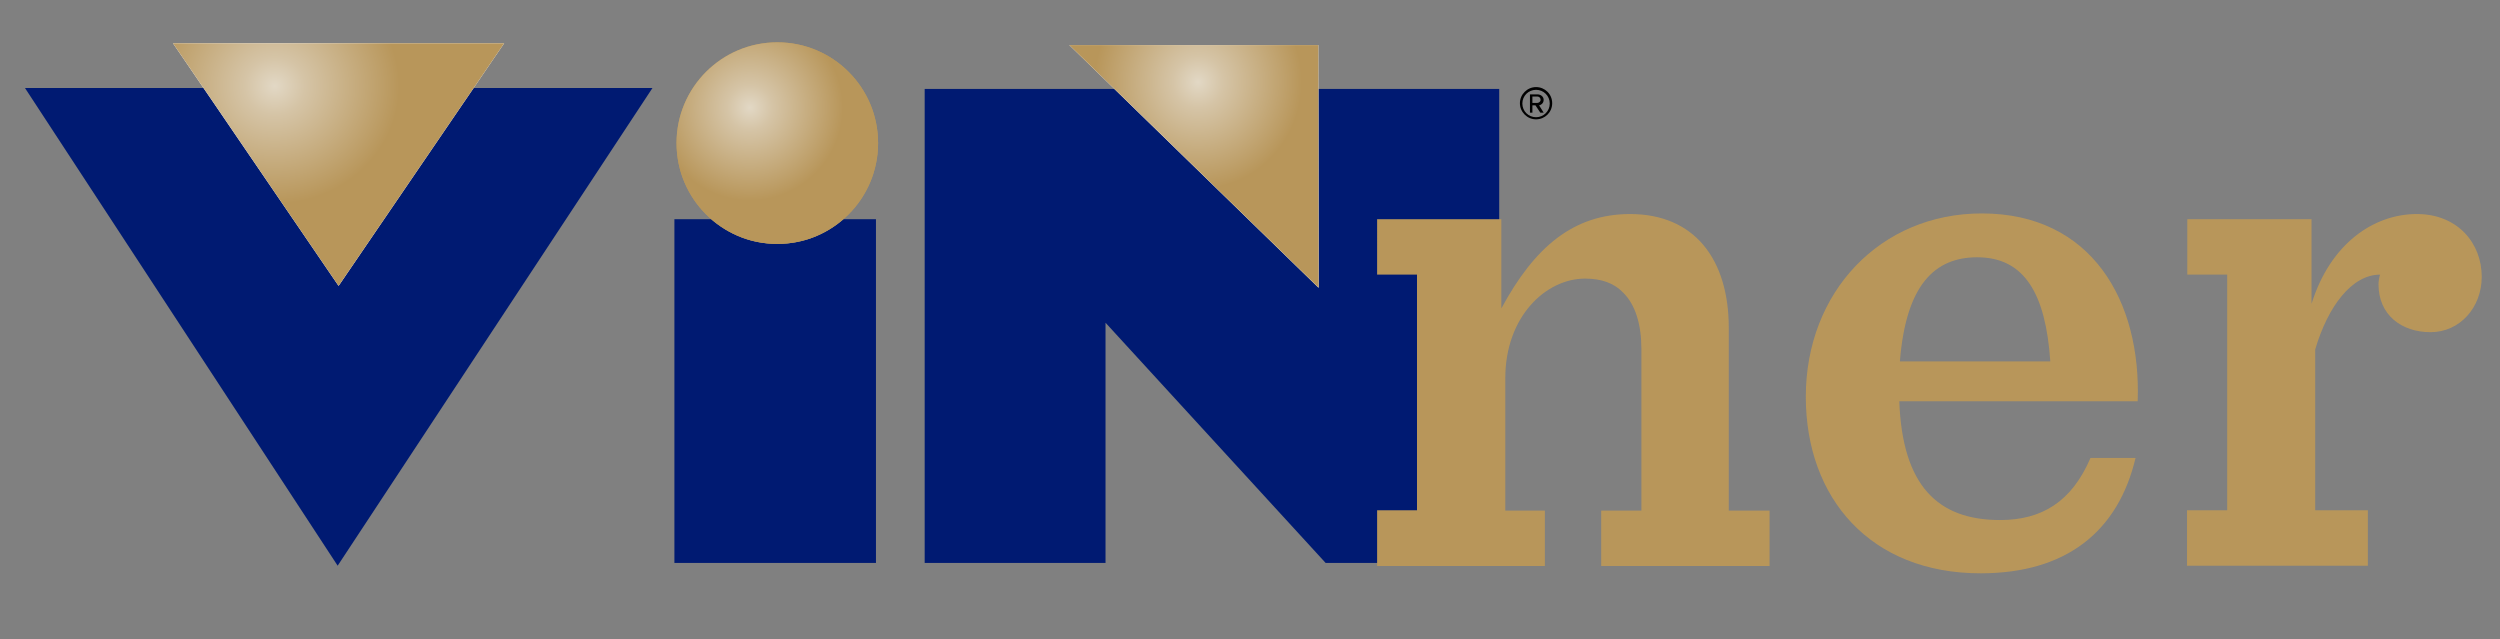 <?xml version="1.0" encoding="utf-8"?>
<!-- Generator: Adobe Illustrator 21.1.0, SVG Export Plug-In . SVG Version: 6.00 Build 0)  -->
<svg version="1.1" xmlns="http://www.w3.org/2000/svg" xmlns:xlink="http://www.w3.org/1999/xlink" x="0px" y="0px"
	 viewBox="0 0 821.1 210" style="enable-background:new 0 0 821.1 210;" xml:space="preserve">
<rect x="0" y="0" width="821.1" height="210" fill="#808080" stroke="none"/>
<style type="text/css">
	.st0{fill:#001A72;}
	.st1{fill:#FFFFFF;}
	.st2{fill:url(#SVGID_1_);}
	.st3{fill:url(#SVGID_2_);}
	.st4{fill:url(#SVGID_3_);}
	.st5{fill:url(#SVGID_4_);}
	.st6{fill:#B8965A;}
	.st7{fill:#232E83;}
	.st8{fill:#FFFFFF;stroke:url(#SVGID_5_);stroke-width:2;}
	.st9{fill:none;stroke:#BDBCBC;stroke-width:0.838;}
	.st10{fill:url(#SVGID_6_);}
	.st11{fill:url(#SVGID_7_);}
	.st12{fill:url(#SVGID_8_);}
	.st13{fill:url(#SVGID_9_);}
	.st14{display:none;}
	.st15{display:inline;fill:#E3E4E5;}
	.st16{fill:#2B306C;}
	.st17{fill:#E7312E;stroke:#E7312E;stroke-width:0.25;}
	.st18{fill:none;stroke:#F8D92A;}
	.st19{fill:#FFFFFF;stroke:url(#SVGID_10_);stroke-width:2;}
	.st20{fill:url(#SVGID_11_);}
	.st21{fill:url(#SVGID_12_);}
	.st22{fill:url(#SVGID_13_);}
	.st23{fill:url(#SVGID_14_);}
	.st24{fill:#F2F2F2;}
	.st25{fill:#FFFFFF;stroke:url(#SVGID_29_);stroke-width:2;}
	.st26{fill:url(#SVGID_30_);}
	.st27{fill:url(#SVGID_31_);}
	.st28{fill:url(#SVGID_32_);}
	.st29{fill:url(#SVGID_33_);}
	.st30{fill:none;stroke:#CDCFD0;stroke-miterlimit:10;}
	.st31{fill:#CDCFD0;stroke:#CDCFD0;stroke-miterlimit:10;}
	.st32{fill:#FFFFFF;stroke:url(#SVGID_34_);stroke-width:2;}
	.st33{fill:#231F20;}
	.st34{fill:url(#SVGID_35_);}
	.st35{fill:url(#SVGID_36_);}
	.st36{fill:url(#SVGID_37_);}
	.st37{fill:url(#SVGID_38_);}
	.st38{fill:none;stroke:#F8D92A;stroke-width:3;}
	.st39{fill:#FFFFFF;stroke:url(#SVGID_39_);stroke-width:2;}
	.st40{fill:url(#SVGID_40_);}
	.st41{fill:url(#SVGID_41_);}
	.st42{fill:url(#SVGID_42_);}
	.st43{fill:url(#SVGID_43_);}
	.st44{fill:none;stroke:#B8965A;stroke-width:2.979838e-02;stroke-miterlimit:10;}
	.st45{fill:url(#SVGID_44_);}
	.st46{fill:none;stroke:#B8965A;stroke-width:1.597200e-02;stroke-miterlimit:10;}
	.st47{fill:url(#SVGID_45_);}
	.st48{fill:none;stroke:#B8965A;stroke-width:1.489919e-02;stroke-miterlimit:10;}
	.st49{fill:url(#SVGID_46_);}
	.st50{fill:#888B8D;}
	.st51{fill:#6BBBAE;}
	.st52{fill:#968C83;}
	.st53{fill:#9D2235;}
	.st54{fill:#B6ADA5;}
	.st55{fill:url(#SVGID_47_);}
	.st56{fill:url(#SVGID_48_);}
	.st57{fill:url(#SVGID_49_);}
	.st58{fill:url(#SVGID_50_);}
	.st59{fill:none;stroke:#B8965A;stroke-width:1.111;stroke-miterlimit:10;}
	.st60{fill:#B9975B;}
	.st61{fill:#002855;}
	.st62{fill:url(#SVGID_51_);}
	.st63{fill:url(#SVGID_52_);}
	.st64{fill:url(#SVGID_53_);}
	.st65{fill:url(#SVGID_54_);}
	.st66{fill:url(#SVGID_55_);}
	.st67{fill:url(#SVGID_56_);}
	.st68{fill:url(#SVGID_57_);}
	.st69{fill:url(#SVGID_58_);}
	.st70{fill:url(#SVGID_59_);}
	.st71{fill:url(#SVGID_60_);}
	.st72{fill:url(#SVGID_61_);}
	.st73{fill:url(#SVGID_62_);}
	.st74{fill:url(#SVGID_63_);}
	.st75{fill:url(#SVGID_64_);}
	.st76{clip-path:url(#SVGID_66_);fill:#7C2529;}
	.st77{clip-path:url(#SVGID_66_);}
	.st78{clip-path:url(#SVGID_66_);fill:#CC8C7E;}
	.st79{clip-path:url(#SVGID_66_);fill:#B46A55;}
	.st80{clip-path:url(#SVGID_66_);fill:#BB6D50;}
	.st81{fill:#D7C4B7;}
	.st82{fill:#CDB5A7;}
	.st83{fill:#7C2529;}
	.st84{clip-path:url(#SVGID_66_);fill:#CA9A8E;}
	.st85{fill:#CA9A8E;}
	.st86{fill:#B46A55;}
	.st87{fill:#F8E59A;}
	.st88{fill:#C6AA76;}
	.st89{fill:#C97E00;}
	.st90{fill:#FFFFFF;stroke:#FFFFFF;stroke-width:4;stroke-miterlimit:10;}
	.st91{fill:url(#SVGID_79_);}
	.st92{fill:url(#SVGID_80_);}
	.st93{fill:url(#SVGID_81_);}
	.st94{fill:url(#SVGID_82_);}
	.st95{fill:#FFFFFF;stroke:#5AC2C5;stroke-width:4;stroke-miterlimit:10;}
	.st96{fill:none;stroke:#232E83;stroke-miterlimit:10;}
	.st97{fill:none;stroke:#353783;stroke-width:4;stroke-miterlimit:10;}
	.st98{fill:#B5935A;}
	.st99{fill:url(#SVGID_83_);}
	.st100{fill:url(#SVGID_84_);}
	.st101{fill:url(#SVGID_85_);}
	.st102{fill:url(#SVGID_88_);}
	.st103{fill:url(#SVGID_89_);}
	.st104{fill:url(#SVGID_90_);}
	.st105{display:inline;}
	.st106{clip-path:url(#SVGID_92_);}
	.st107{clip-path:url(#SVGID_96_);}
	.st108{display:inline;opacity:0.51;}
	.st109{fill:#FFFFFF;stroke:#353783;stroke-width:4;stroke-miterlimit:10;}
	.st110{fill:#767E82;}
	.st111{fill:#353783;}
	.st112{fill:none;stroke:#B79257;stroke-width:1.865664e-02;stroke-miterlimit:10;}
	.st113{fill:url(#SVGID_99_);}
	.st114{fill:none;stroke:#B79257;stroke-width:1.000000e-02;stroke-miterlimit:10;}
	.st115{fill:url(#SVGID_100_);}
	.st116{fill:none;stroke:#B79257;stroke-width:9.328318e-03;stroke-miterlimit:10;}
	.st117{fill:url(#SVGID_101_);}
	.st118{fill:#252223;}
	.st119{fill:#6EC2BC;}
	.st120{fill:#85888A;}
</style>
<g id="Layer_1">
</g>
<g id="Layer_2">
</g>
<g id="Layer_3">
	<g id="Layer_8" class="st14">
	</g>
	<g id="Layer_15">
	</g>
	<g>
		<g>
			<defs>
				<rect id="SVGID_65_" x="-518.1" y="-55.5" width="498.1" height="161.2"/>
			</defs>
			<clipPath id="SVGID_1_">
				<use xlink:href="#SVGID_65_"  style="overflow:visible;"/>
			</clipPath>
			<g style="clip-path:url(#SVGID_1_);">
				<g>
					<g>
						<g>
							<g>
								<g>
									<path class="st1" d="M25.1,76.5c1.3,0.1,2.3,1,1.8,1.1c2.8-0.2,2.7,0.7,3.4-0.7c1.9-0.3,3.5,1.2,1.4,1.2
										c1.7,0.1,3.5,0.3,5.3,0.6c-1-0.4-2-0.8-3-1.1c0.6-0.5,1.8,0,3,0.4c1.2,0.5,2.5,1,3.2,0.5c-1.9-0.7-3.8-1.3-5.7-1.8l0.4-0.3
										c-1.4,0-3.8-0.7-4.6-1.1c0.2-0.2,0.2-0.5,1.1-0.3c-3.3-0.8-3.9-0.3-4.3,0.2c-0.4,0.5-0.7,1.1-3.4,0.8
										C24.1,76.2,24.5,76.3,25.1,76.5z"/>
									<path class="st1" d="M20.2,72.6c-1,0.3-1,0.9-1.9,1.2l-3.6-1.3c-0.2,0.5-2.9,0.3-1.2,1.2c0.4,0,1.1,0,1.7,0.2
										c-0.7,1-5-0.6-4.2,0.8c3,0.4,3.3,0.7,5.3,0.3c0.7,0.2,1.3,0.4,1.8,0.6c0.5,0.2,0.7,0.3,1.2,0.4c0.9,0.3,1.7,0.6,2.3,0.9
										c0.8,0,1.1-0.7,2.1-0.7c-0.2,0-0.4,0-0.7-0.1l0.2-1.7c-0.9,0.2-1.7-0.1-2.6-0.2c1.5-0.4,3.1-0.8,4.7-1.2
										c-0.6-0.9-2-1.3-3.5-1.6c-0.4-0.1-0.7-0.1-1.1-0.2c-0.2,0-0.4-0.1-0.5-0.1c-0.2,0-0.4-0.1-0.4-0.1c-0.1,0-0.3-0.1-0.3-0.2
										c0,0-0.2-0.1-0.3-0.1c-0.1-0.1-0.2-0.1-0.3-0.2c0.2,0.2,0.4,0.4,0.4,0.6c0.1,0.1,0,0.2,0,0.3c0,0.1,0,0.1-0.1,0.2
										c0,0-0.1,0.1-0.2,0.1c-0.1,0-0.1,0.1,0.1,0.3c0,0.1,0.1,0.2,0.2,0.3c0.1,0.1,0.1,0.1,0.2,0.2
										C19.7,72.4,19.9,72.5,20.2,72.6z"/>
									<path class="st1" d="M23.7,76.1c0,0,0.1,0,0.1,0C23.7,76.2,23.7,76.1,23.7,76.1z"/>
									<path class="st1" d="M0.6,73.7c0,0-0.1,0-0.1,0l-0.1,0.2L0.6,73.7z"/>
									<path class="st1" d="M5.1,72.1c0.5,0.1,1,0.1,1.5,0.2C6,72.2,5.5,72.1,5.1,72.1z"/>
									<path class="st1" d="M7.7,72.8c0.3-0.3,6.8,0.2,1.6-1.2c0.5-1.2,3.5,0.2,5,0.2c-1-0.5,0.7-0.7,0.5-1.2
										c-0.7,0-1.7,0.1-2.8-0.2c-0.4-0.7,1.4-0.7,2.8-0.1c-1.5-1,2.4-0.5,0.1-1.5c-5.3-0.8-9-1.1-13,0c3,0.3,6.3,0.6,8.6,1.7
										l-1.2,0.8c-2.5-1.5-4.3-1.2-7-1.8l5.9,1.8c2.6,1.5,0.7,1.3-1.6,1C7.1,72.4,7.6,72.6,7.7,72.8z"/>
									<path class="st1" d="M1.7,81.3L1.7,81.3c0.2,0,0.3,0,0.4,0L1.7,81.3z"/>
									<path class="st1" d="M-295.7,70.3c-0.3,0.1-0.6,0.1-0.9,0.2l0.4-0.2c-0.7-0.1-1.5-0.2-2.2-0.3c-0.3,0.1-0.6,0.1-0.9,0.1
										c0.1,0,0.3-0.1,0.3-0.2c-0.2,0-0.5-0.1-0.7-0.1c-1.8,0.9-6.1,1.5-7.4,2.1c-1.7,0.4-3.7,0.6-5,0.5c1.2,0,2.8-0.2,2.3-0.6
										c-2.4-0.5-3.6-2-7.7-0.7l2.4,0l-5.5,1.9c-1.9-0.8,2.7-1,3.5-1.6c-4.3,0.9-7.8-1.6-9.8,0.1c-0.3-1-0.7-2.6-3.5-2.5
										c2,1.1-1.7,0.7,0,1.9c-1,0.6-3.1-0.4-3.3,0.4l0.3-0.4c-4.8-1.5-6.3,0.9-8.4,1.7c-5.7,0.4-8.4-0.2-13-0.1
										c-0.2-0.7-1.5-2.5-3.3-2.4c-0.9,0.9-5.1,1.3-5.5,2.4c3.3,0.5,2.7-0.9,4.7-1.2c1.7,1.2,0.2,1.2,2.4,1.9
										c-1.8-0.5-8.3,0.6-10.3-0.5l0.7-0.2c-3.2-0.7-3.8-3.5-9.2-1.8l-2.6,0.7c0.1-0.1,0.1-0.2,0.2-0.3c-4.2-0.2-3-1.5-7.7-0.6
										c0.4-0.1,0.1-0.2,0.5-0.3c-2.6-0.7-5.3,0.5-7.3,0.7c-1.2-1,0.3-0.9,1.1-1.6c-4.6-0.5-9.7,0.9-12.6,1.9l-3-0.7
										c1.8-0.3,4-1.2,3.5-1.8c-1.6,0.1-1.3,0.6-3.7,0.3c0.4-0.6,1.4-1.1,2.5-1.8c-4.8-1.2-1.2,2.1-4.4,0.1
										c-1.5-0.1-2.4,0.8-2.6,1.5l-2.7-1.1c-0.3,0.9-3.7,0.8-5.9,0.9c-0.3,0.4,1.7,1.1,2.6,0.7c-0.2,0.7-2.6,1-4.1,0.9
										c-0.5-2-9.9-0.1-8-2.3c-6.8,0.4-16.3,0.4-20.9,1.2c-1.5-0.5-4.5-0.7-2.7-1.5c-5.5-0.2-8.3,1.7-13.7,1.2
										c-0.4-0.2,2.4,0,2.3-0.7c-3.5,0.8-6.4-0.9-12-0.4c0.9,0,1.2-0.4,1.3-0.6c0.1,0.3-2.3,0.7-3.7,1c-0.8-0.2,1.1-0.2,0.6-0.5
										c-5.3-0.5-10-0.1-14.8,0.2c-4.7,0.4-9.5,0.7-14.9,0.1c3.1,0.4,4.3-0.9,4.4-1.4c-1-0.1-2-0.2-3-0.3
										c-1.2,0.5-3.4,0.3-5.4,0.5c-0.2-0.3-1.1-0.7-0.1-0.8c-2.8-1-5.2-0.9-7.8-0.7c-1.3,0.1-2.6,0.1-4.1,0
										c-1.5-0.1-3.1-0.5-4.8-1.2l4.7,0l4.6-0.3l-1.9-1.4c1.3-0.1,2.6-0.2,4-0.4c-1-0.5-2.1-0.5-2.9-0.5c-0.8,0-1.4,0.1-1.4-0.4
										c0.5-0.2,1.6,0.2,1.8-0.3c-2-0.9-2.3-0.1-3.9-0.4c1.1-0.2,2.5-0.3,4-0.2c1.5,0.1,3,0.1,4.6,0.2c1.6,0.2,3.2,0.2,4.6,0.3
										c1.5,0.1,2.8,0.2,3.9,0.1c0.7-0.1-0.6,0.4-0.8,0.6c1.8,0.1,2.9,0.9,5.2,0.7c1.5-0.7-1-0.7-2.2-0.9c0.2-0.7,0.8-0.6,2-0.6
										c0.1,0.5,1.8,0.7,3.7,1c1.9,0.2,4,0.5,4.8,1.1c6.8-0.1-1-2.5,5.6-1.9l2,1.2c3.9-0.8,8.9-1.5,13.3-1.3l-0.9,0
										c-0.6,0.5,0.4,0.8,0.9,1c3.3,0.5,6.4-0.9,8.4,0.3c1.9-0.6,4.5-1.1,7.2-1.4c1.3-0.2,2.7-0.3,3.9-0.5
										c1.3-0.1,2.5-0.3,3.5-0.4c0.6,0.7-0.8,1.1-2.6,1.2c-1.8,0.2-3.9,0.3-4.9,0.7c1.4,0,2.7,0.1,4,0.1c-2.4-0.1-3.4,0.5-4.9,1.3
										c3.5,0.3,4.7-0.8,7.9-1.1c-0.3,0.4,0.2,0.6,1.7,0.7l0.4-1c0,0.1,0.2,0.2,0.7,0.2l5.9-0.5c-1.2-0.4-1.3-1.3-2.8-1.3
										c0.5,0.6-0.8,0.7-2.3,0.6c1.3-0.6-1.5-0.6-1.4-1.1c3,0,6.8,0,8.8-0.2l0.6,0.9c2.9,0.3,6-0.1,8,0.2l-0.6,0.5
										c3.5,0.4,6.9-0.1,10,0.9c3.1-0.9,7.1-1.6,9.6-2.6c1.4-1.1,9,1.8,12.6,0.3c0.2,0.1-2.4,0.8-3.6,1.2c2.3,0.3,4.2-1.1,4.9,0.1
										c-5.2-0.6,0.2,1-2.1,1.2c2.4,0.1,5-0.1,6.2-0.5c-3.9-0.1,1.5-1.6-2.5-1.3c3.1-0.9,7.3-1.2,11-0.7c-0.1,0.5,0.4,0.8,1.8,1
										l1.1-0.7c1.7,0.2-3.3,0.8,0.1,1.2c3.6-1.2,10.6,1,12.2-1.5c2.7,1-5.1,0.9-1.1,2.1c-2.4,0.9-5.6-0.2-6.4,1
										c2.3-0.3,0.8,1,2.3,1.1l2.6-0.7l-0.6-0.1c4.3-1.1,11.3-0.6,16.9-0.8c4.7-1.2,8-3,13.7-2.8c-1.7,0.7,4.7,0.7,1.1,2
										c2.6,0.6,5.2-0.1,5.3-0.6c-2.3-0.2-0.8-0.2-2.8-0.4c1.3-0.6,4.4-0.6,5.6-0.2c-0.6,0-0.4,0.1-0.5,0.3
										c2.8,0.4,1.3-0.6,3.3-0.9c0.6,0.9,4.4,0.2,6.2,0.7l2.6-1.3c-1.5,0.8,2.5,0.3,3,1.1c1.9-0.6,3.5-1.6,6.4-1.4
										c-1.2,0.4,2.6,0.6,2.7,1.5c4.9,0.8,8.2-2.3,12.9-1.1c-0.1,0.2-1.1,0.8,0.3,1c1.1-0.2,3-0.1,4.1-0.2l0,0c0,0,0,0,0.1,0
										c0.6,0,0.9-0.2,0.9-0.4c2-0.8,3-1.7,6.9-2.4c-0.3-1-3.6-0.6-5-0.3l-1.2,1c-1.2-1.5-3.5,0.3-4.4-0.2
										c2.3-1.7,9.1-1.3,13.1-2.4c-2.5-1.4-7.8-1.6-12.5-1.4l2.1,0.6l-2.4,0l2.4,1c-2.3-0.2-4.3,0.1-6.4,0c2.4,0,3.4,1.3,2,1.1
										c-2.7-1-2.8,0.6-4.9,0.6c1.2,0.1,2.7,0.1,1.7,0.7c-4.1-1.2-5.2-0.4-9-1.7c0.5,1.6-4.7,0.2-5.2,1.5l1.7,0.1l-3.7,1
										c-3.4-1.3,3-1.4-2.2-2.3c-4.8-0.2-4.6,1.5-8.4,1.7c1.2-1,4.2-1.8,7.2-1.8l-1.8-0.5c1-0.6,5.2-0.4,7.2-0.4
										c-3.4,1.1,1.6,0.3,3.2,1.2c0.3-0.9-1.9-0.8,0.7-1.5c-2.4,0-2.8,0.1-5.9-0.3c6.7,0.4,6.1-3.2,11.9-2.5
										c-2.7,0.4,0.9,1.3,1.3,1.8c1.3-0.1,3.9-0.3,4.9-0.6l-1-1.3c3.4-0.6,4.6,2.3,8.6,0.9c0.5-0.8-3.5-0.3-2.8-0.4
										c5.4-0.8,7.4,1.3,12.2,2.3c0.3-0.4,0.2-1.3,1.9-2c-0.5,0.8,0.7,1.2-1.2,1.8c1.6,0.3,3.5-0.3,4.9-0.6
										c-3.3-0.5,1.4-1.2,2-1.6c1.7,0.1-0.5,0.8-1.6,1c1.4,0.2,3,1.4,3.8,0.2c0.1,0.8-3.9,2.2-6.5,2.5l1.7,0.1
										c-1.2,0.4-1.4,0.3-3.1,0.2c1.7,0.7,1.5,1.4,1.1,2c-0.2-0.1,0.1-0.2-0.1-0.3c-1.4-0.2-2.5,0-2.1,0.5
										c-1.2,1.1,1.9,0.7,2.9,1.3c0.7-0.1,1.4-0.2,2.1-0.2l7.2-3.7c3.1-0.4,4.5,0.5,6.8,1l0.6-1c2.7,0.1,5.2,0.4,3.5,1.7
										c-0.1-0.3-0.5-0.3-1-0.3c-0.1,0.1-0.2,0.2-0.4,0.3c-0.1,0.1-0.1,0.1-0.1,0.2c2.9-0.3,4.7-0.5,4.8-0.6
										c-4.9,1.4-0.2,1.8-1.1,3.5l4.9-0.6c-3-0.6-0.1-0.9,1-1.1c0.3,1,4,0,5.7,0.1l-0.1,0.2c1.6,0.3,4.4,0.2,6.4,0
										c-0.1-0.3,2.5-1.9,3.7-2.9c-3.4-0.4-1.4-0.8-1.7-1.4c0.4,0.1,1,0.1,1.1-0.1c0.5-0.3-0.7-0.4-0.8-0.7
										c-3.6,0.5-7.4,0.6-8.9,2c1.1,0.6,1.9-0.6,3.2-0.2c-1.8,0.9-4.1,0.7-7.1,0.7l-1-0.8l-3,0.4c1.3-0.4,0.5-1.3,3.7-1.5
										c-0.4-0.8-3.2,0.2-5.1-0.1l-1,1.1c0.4-0.6-3.8-0.7-0.8-1.6l4.8-0.9l-1.3-0.7l4.1-0.2l-1,0.6c6.6-0.8,1.9,2.2,8.5,0.9
										c2.1-1.3,4.3-1.5,8.3-1.1c-2.9,0.3-0.3,0.9-1.4,1.7c3,0.6,4-0.5,5.5-1.1c0.8,0.7,1.3,1.3-1.4,1.2c-0.3,1.5,3.5-0.3,3.8,1.3
										c8.8,0,7.1-4.9,17.4-3l-0.4,0.6c6.6-0.8,10.4,0,16.4-0.5l4.8,1.5c-1.1,0.2-4,1.4-2.6,2.1c-2.3-1.6-4.8-1-7.3-1.8
										c-0.3,0.4,0.8,0.7,1.2,0.9c-1.5,0-2.3-0.7-4.3-0.4c0.1,0.3,2.3,0.7,0.6,0.9l-2.7-1c-3.6,0.5-1.8,2.3-6.1,1.9
										c0.8-0.9,2.4-2.1,4.1-2.3c-2-0.2,2.6-0.5,0.8-1c-2.8,1.3-4.2,0.3-7.9,1.1c0.4-0.2,0.6-0.4,1.5-0.5l-5.4-0.5
										c1.3,0.7-4.5,0.8-4,1.9c5.8,0.5,4.1-0.2,10.7,0.4c-1.9,0.2-4.3,1.4-5.4,2.4c-0.1,0-0.2-0.1-0.4-0.1c-1,1.1,0,1.4,0,3.3
										c3-1.4,5-0.2,8.6-1c0.7-1-2.1-1.3-3.8-1.1l3.1-0.7l-0.6,0.5l7.9,0.4c-1.5,0.1-2,0.7-2.8,1.1c1,0,2,0.3,3.1,0.6
										c-0.2-1-0.1-1.7,0.9-1.7c5.1,0.2,7.9,1.1,9.8,2.3c0.2,0,0.4,0,0.6-0.1c-0.9-1,3.6-1.8,5.2-2.9c-0.1,1.1,2.6,0.6,4.1,1.2
										c0.8-1.2-0.3-2.9-2.1-3.9c-3.5,1.1-1.9,1.1-3.6,2.7l-5.5,1l1.2-1c-2.8-0.4-5.4,0.8-5.2-0.4c1.5-0.8,3.9-0.3,5.3-1.2
										l-1.8-0.5c3.2-1.2,1.7,1.2,5.6,0.3c-1.4-1.1,0.4-0.1,2-0.8c-1.3-0.7-6.9,0.3-5.7-1.5c2-0.8,6.8,2.1,9.5,0.3l-0.1,0.2
										c4,0.2,5.4-0.8,6.8-1.5c1.7,0.6,4-0.2,5.8-0.3l0,0.5l2.6-0.2c-1.2,1-3,0-5.2,0.1l0.3,1c-2.6-1.2-4.3,0.6-6.2,1.5
										c2.9-0.8,8.1,0.2,8.8-1.7l1.8,1l0.9-0.4c1.3,0.7,0,1.9-2.6,2.1c-0.4-0.2-0.7-0.4-0.5-0.6c-1.2,0.4-2.3,1.2-5.2,1l1.5-0.5
										c-3.6-0.1-6.9,0.3-8.1,1.3c5.2,0.4,10.3,0.5,15.2,0.5c1.4-2.2,3.2-3.5,3.9-5.5c3.3-0.4,7.7-0.7,10.6,0.1l-0.3,0.4
										c1.4,0.2,2.7,0.1,3.7-0.1c1.5,0.5-1,1.1,0,1.4l4.7-0.7c-0.3,0.9-4.2,0.9-6.1,1c0.4-0.1,1.1-0.2,0.8-0.4
										c-2.2-0.4-6.3,1.2-7.2-0.1c-1.1,0.2,2.2-1-1.4-1.1c-2.4-0.5-3.2,0.7-3.4,1.1c0,0.5,3.8,0.7,2.5,1.4c1.9-0.1,2.6-0.7,5-0.2
										c-1.9,0.1-4.4,1.1-5.4,0.3c-3.7,1-3.2,3.5-1.4,3.6c-0.4-0.8,6.7-1,1.9-2c2.2-1,6.1-1,9-1.6l-0.1,0.2l3.5-0.3
										c-0.5,0.3-1.6,0.5-1.6,1l4.9-1.4c-2.7,1,1.7,0.7,2.9,1.1c0.5-0.8,2.4-1.4,0.6-1.9c-2.1-0.6-1.2,0.4-3.1,0.5l2.6-1.3
										l0.2,0.1l1.6-1c3.6,0.1-1.6,2.4,3,1.4l-0.6-1.4c5.3,0.2,12.2,1.8,16,1.2c-1,0.8-1.5,2.1-0.1,2.9c-1.6-0.2-4.9-0.2-7.2-0.1
										c-0.4-0.2,2.9-1.7,5.5-1.4c-1.2-2.3-6.4,1.4-6.7-1c-6.5-0.8-4.8,2.3-10.3,0.9c-0.1,1.1-1.6,0.5-1.8,1.4
										c1.6,1.7,7.3-0.1,10.9,0.5c-0.3,0.1-1,0.2-1.2,0.4c2.5,0.3,3.6,0.1,5.4-0.3l-0.2-0.1c3.1-1,1.9,0.8,3.8,1.3
										c0.7-0.2,3.3,0.1,2.8-0.6l3.3,1l-0.2-1.2c1.9-0.1,2.3,0.7,3.9,0l0.1-1.1l-4.6-0.4c2.3-0.3,0.6-1,3.2-1.2
										c-2.9,1.2,2,0.6,2.3,1.5l1.9-0.6l-0.5,0.3c1.5,0.5,1.8-0.4,3.5-0.3c-2.1-0.6-3.4-1.3-6-0.5c1.9-0.6,5.6-1.3,6.6-1.3
										c2-0.5,3.4,0.3,5.3,0.4c-3.6,0.4,1.3,3.2-5.9,2.5c0.1-0.2,0.7-0.2,0.9,0c-1-1.3-4.3,0.1-5.9,0.6c0.4,0.8-1.2,1,1.5,1.4
										c-0.9-0.5,2.3-1.7,4.9-1.1l-0.5,1.7l3.8,0.2l-0.4,0.1c1.5,1.1,4.1-0.2,6.7,0.4c1.9-0.6,9.3-0.1,6.1-1.9
										c2.4,1,4.5-0.3,7.1-0.5l-3.3-0.7c3.9-1.2,2.7-0.4,5.8-2.3c0.3,0.5,1,0.8,0.4,1.3c5.2,0.1,12.6,0.8,15.7-0.4
										c3.7,0.2,4.2,2.2,9.4,1.7c1.1-0.2-0.8-1.6,2.7-0.9c0.2,0.1-3.4,1,0.4,1.1c2.8-1.1,6.3,1.2,10,0.5c1.8,0.6,5.1,0.8,4.3,1.8
										c-2.9-0.6-7.2-0.8-7.8-0.4c0.5-0.6-2.1-0.8,0.2-1c-4.4-1.1-3,0.4-6.9-0.4c-0.3,0.4,2,1.3,2.9,1c-0.1,1.3-7.9,0.1-4.5,2
										c4.2,0.4,5.7-2.3,9.3-0.6c-1.6,0.7-3.8-0.2-5.8,1.1l3,0.8c0.8-0.3,1.5-0.6,2.3-0.8l-0.1,0.2c5.2,1.8,5.1-0.9,10-1
										c-2.7-1.3,0.9-2.3-1.1-3.1c3.3,0.2,5.7,0.8,5.5,2.1c-3.1,0.1-3.3,0.5-3.3,0.9c-0.1,0.4-0.1,0.8-3,1.2
										c0.8,0.6-1.6,1.8,1.7,2.4c3.8-0.5-1-1.3,2.8-1.2c0.2,0.2,0.4,0.3,0.3,0.5c1.8-0.5,2,0.5,4.2,0.1l-0.5,0.2
										c2.4,1.2,2.9-0.5,4.9,0.8c-0.7-1.2,1.6-0.6,3-1c-2.1-0.8-3-2.4-7.4-3c-0.7,0.7-0.4,1.2-2.3,1.3l2.9,0.3
										c-0.6,0-1.1,0.2-1.7,0.3l-2.7-0.8c3.6-0.1,2.1-1.2,3.8-1.8c3.1,0.8,2.7,0.2,4.6,0.8c-0.4,1.1,5.6,3,9.1,4.4
										c-0.5-0.1-1.3-0.2-1.7-0.3c-2.7,0.3,1.6,1.3,1.6,1.6l2-0.2c-0.4,0-0.9,0.2-0.1,0.5c2.6,0.3,2.7-0.9,5.3-0.6
										c0.1,0.7-2.3,1.2-0.8,1.9c0.4,0.7,1.9,2.5,5.4,2.6c0.3-0.2,1.2-0.1,2.2,0c-0.1,0-0.3,0-0.4,0l2.1,1.2C4.7,74,3,72,0.9,72.7
										l-0.4,1c-1.5-0.3-3.6-0.2-4.6,0.1c2.2,0.6,2.8,0.4,5.4,0.7c0.2,0.7-1.7,0.9-1.9,0.9l0.5-0.5c-2.9-1.5-4.7,0.1-8.4-0.8
										c-0.6-0.1-0.2-0.2,0-0.3c-3.2,0.4-6-1.5-9.2-0.6l1.1-0.4c-2.1,0.1-6.2,0.4-10.3,0.9l-0.1,0.4c0.4,0.3-1.1,0.1-1.8-0.2l0,0
										c-2,0.2-4,0.5-5.6,0.6c0.5,0.3,1.1,0.6,1.8,0.7c0.7-0.4,4.2,0.4,3.9-0.7c1.6,0.9,4.4,0.3,5.5,0.9c-2.1-1.1,1.7-0.8,2.2-1.3
										c0.6,0.8,3.3,0.5,2.9,1.4c0.4,0.3-1-0.8-2-0.4c-2.5,0.5,4.2,1.5,1.1,1.8c3.8,0,8.7,1.1,12.6,1l-2.1-0.8
										c1.7,0.4,5.7,1,5.9,1.5c-1.3-0.1-2.7-0.4-4.4-0.6c-0.3,1,3.9,0.7,3.9,1.4l5-0.8l-2-0.5c1.4-0.4,5.5,1.3,8.6,2.1
										c-2.1,1-4.8-1-8.2-1.1c-2.5,0,1.2,1.7-1.1,1.5c0.5,0.5,2,0.7,2.8,0.5l0.8,0.4c-2.3,0.8-6.8-0.4-10,0.2
										c0.3-0.1,0.6-0.2,0.7-0.3c-2.2-0.9-4.6-1.4-7-1.4c1.1,0.6,1.7,0.4,2.4,0.4c0,0.3-2.2,0.1-3,0.3c2.1,0.8,0.3,0.8,1.6,1.3
										c-1.4,0.1-2.5-0.2-4.2-0.7c-0.8-0.6,0.8-0.5,0.8-1.2c-1.8,0.1-2.3-1.6-5-1.3c3.4,0.9-1.2,1.2-2.4,1.5l0.6,0.1
										c-1.2,0.6-2.1,0.5-2.7-0.3c1.4-0.1,2.7,0.3,2.4-0.5c-0.9-0.1-1.8-0.2-2.9-0.1l1-0.4l-4.5-0.5c-0.8,0.6-2.1,1.4-2.8,2.3
										c-1-0.7-2.6-0.4-3.6-0.3l0.5-0.2c-1.9-0.8-6.4-0.8-6.8-0.2c-1.4-0.7,10.4-2.9,0.3-3.3c-3.9-0.3-2.6,1.7-4.8,2.2
										c0,0,0.1-0.2-0.1-0.3c-1.7-0.3-1.9,0.5-3.3,0.7c1,0.4,2.4,0.5,2.9,0.2c-0.6,0.8-3.5-0.3-4.8,0.3c1.7-1.2-3.2-0.7-1.9-1.2
										c-3.3-1-7-0.1-8.8,0.7c-2.2-1.6-4,0.1-7.7-0.7c0.6,0.1,1.6-0.2,2.4,0c2.1-0.9-3.8-0.6-0.6-1.4c-0.7,0.1-0.1,0.5,0.7,0.4
										c1.3-0.1,2.4-0.5,2.1-0.9l-3-0.9l1.1-0.2l-4.6-1.3c-0.1,0.2,0.3,0.4,0.5,0.6c-5.4-0.6-11.6,0-16.3-0.1
										c-0.9,2.8-11.7,1.2-15.5,3c1-0.8,1.6-2.2,0.9-2.8c0.9-0.1,2.6-1.3,4.6-1c0.3,0.4,2.7,0.9,1.2,1.5c5.4-0.3-0.7-1.2,0.8-2.3
										c-6,0.3-9.4,2-13.2,2.6l-0.1-0.3l-2.9,0.6c2.3,0.2,2.2,1.8-0.8,1.2l0.4-0.1c-1.7-0.7-5.3,0.1-7.9,0l-1.8,0.9
										c-2.7-0.1-2.8-1.8-3.7-2.8c-4.2-0.1-6.6,1.3-9.6,2.1c-1.3-0.7-7.6-0.9-4.3-1.8c-3.8,0.7-3,4.6-9.5,2.4l1.7-0.7
										c-6.2,0.1-15,1.6-17.9,0.8c2.3-2.6-7.7-2.6-8.8-5.2c0.3,0.6-2,0.8-2.4,1.1c-0.5-0.3-1.4-0.6-2.3-0.1
										c2.4,0.5-1.7,2.6,2.9,1.6c-2.3,1.7-5.3,3.1-10.5,3l0.1-1.1l4,0.3c-0.4-0.8,1.7-0.7,2.5-1.1c-7.5-0.6,1-2.5-6.7-2.3
										c-0.7,0.7-0.3,0.4-2.3,0.7c0.9,0,1.1-0.8-0.4-0.8l-1.5,0.8c-2.7-1.8,4.4-1.1,2.2-2.4c3-0.8,8.1-1.3,7.2-2.6
										c-4.9-0.5-4.4,2.5-9.4,1.9l-0.5-0.6c-1.8,0.4-2.1,1.3-3,1.9c-0.1-0.3-0.5-0.6-1.7-0.7c-3,1.4-5,1.6-7.8,3.1
										c7.4-1.1,6.3,1,14,0c-1.2,0.4-6.6,0.8-6.9,2.2l0.1-1.1c-2.5,0.5-5,1.1-8.1,0.7l1.9-0.6c-4.1,0.7-6.9-1.6-10.1,0.2
										c1.2,0.1,2.1,0.1,2.8-0.1c-2.1,0.5-4.8,0.4-7.1,0.2l-4.8,1.7c0-0.5-3-0.6-1.5-1.4c-3.4-0.8-5.1,0.8-7.1,1
										c-3.5-1.1,3.1-0.5,3.4-2c-4.9-0.5-10,0-12.8,0.9c1,0.2,1.5,0.4,1.4,0.7c-0.1-0.3-2.1-0.2-3.2-0.3l-0.8,0.7
										c-1.8-0.5-1.6-0.9,0-1.4c-1.7-0.1-3.8,1.2-5.6,0.2c3-0.8,6.8-0.1,8.3-0.6c-6.2,0.7-6.2-2.1-14.1-1.2c-0.1-0.3,1.2-1-0.3-1
										c-3.5,0.3-0.9,1.4-2,2.2c2.7-0.4,4,0,5.5,0.9l-0.7,0.6c-0.1-0.3-1.8-0.3-2.3-0.6l-0.4,1.1c0.2-1.3-2.5-2.2-4.6-1.7
										c2.2,0.9,1.6,0.9,2.2,2.3c-3,1.4-3.4-1.3-6.7,0.1c0.3-0.4,3.2-0.7,0.7-1c-2.1-0.1-1.8,0.9-3.2,1.2c1.6-1,1.2-1.8,2.9-3.1
										c3.7-0.1,1.5,0,5.2-0.4l-3.1-0.9c3.2-0.2,2.3-1.2,2.6-1.6c-5.4-1.1-4.1,1.6-7.5,1.3c-1.7,0.7,3.3,0.2,0.6,0.9
										c-3.2-0.2-0.7,0.7-4.4,1.1l0.6-0.5c-1.1-0.6-2.2,0.1-3.5,0.2c-1.4,0.3,1.6,3.6-4.2,3.7c0.3-0.3,0.4-0.5,0.4-0.6l5.7-8.8
										c-5.9,0-12.7-0.2-19.6-0.8c-1.6-1.7,4.9-1.4,4.5-2.2l3.1,0.4c-0.2,0.7-6.5,0.2-3.7,1.5c5.5-0.5,8,0.3,13.2-1.2
										c-1.6-1.7-6.9,0.3-10.3-1c1.4,0.1,2.6-0.1,3.8-0.3c-3.2-0.2-6.6-0.5-10.2-0.7l-0.8,0.4c2.4,0.2,4.1,0.3,4.4,0.4
										c-3.2-0.2-6,0.8-6.2,2.1l0.6,0l-1.2,0.4C-294.2,70.5-295,70.4-295.7,70.3z M-506.2,66.1c0.2-0.1,0.4-0.2,0.5-0.4
										C-505.9,65.9-505.7,66-506.2,66.1z M-232.2,66.1c-4.3-0.2-8.7-0.5-12.9-0.7c7.5,2.5,12.8,4.4,0.3,4.3l-0.8,0.2
										c1.6,0.3,4.5,0.3,7.1,0.2c2.1-0.9,9.1-4.1,9-4.4c-0.8-0.7-1.9,0.1-3.3-0.1L-232.2,66.1z M-229.1,70.2
										c2.5,0.3,1.9-0.3,2.3-0.8c-0.9,0.1-1.7,0.1-2.6,0.2C-229.1,69.8-228.9,70-229.1,70.2z M-227,69c-0.3,0-0.5,0-0.6-0.1
										L-227,69z M-274.7,68.4c0.1,0,0.1,0,0.3,0c-0.6,0-1.2-0.1-1.8-0.1C-276,68.3-275.5,68.3-274.7,68.4z M-269.7,69.6l0.6-0.9
										c-0.5,0-1.1-0.1-1.7-0.1C-270.6,69-270.4,69.3-269.7,69.6z M-253.7,72.6c1-1.1,4.4-1.1,4.6-2.4c0.2-0.3-0.5-0.4-1.3-0.5
										c-0.9,0-1.8-0.1-2.8-0.1c0,0.2-0.2,0.4-0.6,0.5c1,0.2,1.7,0.5,1.3,1.2c-2.6-1.7-2.3,1.2-5.1,0.8
										C-258.5,72.9-254.5,72.9-253.7,72.6z M-41.2,70.7c0.1,0.1,0.3,0.4,0.7,0.8l-2,0.5c-3.4-0.6-6.1-2.5-9.3-1.2
										c-1.4-0.5-2.2-1.3-2.9-2c0.7,0.1,1.4,0.2,1.9,0.3C-43.8,67.3-48.4,71.7-41.2,70.7z M-81,66.9c0.4-0.1,0.5-0.3,0.5-0.3
										c-7.8,2.3-14.2,3-18.3,2.9c0.8,0.9,4.6,1.6,6.4,2l-1.6,1.1l-1-0.8l-2.7,1c0.8,0.7,3,0.5,4.5,1.1c0.1-0.2,4.9-1.4,6.2-2.1
										L-91,71c1,0.3,6,0,8-0.2c0-0.5-3.4-1.3-3.8-0.2c-0.4-0.8,3.5-0.8,1-1.6c3-0.8,7.7-0.1,9.9,0.3l0.4,1.3
										c2.4,0.5,1.6-1.5,4.5-0.8c-3.5,0.2,0.6,1.4-2.2,1.5c0.9,0.5,0,1.4,2.8,1.3c2.4-1.7,2.9,1.1,5.1-0.3c1.4,0.6-1.6,1,1.3,1.3
										c3.3-0.8,3.1-1.4,3.4-2.7c-3.1-0.5-3.5,1.5-6,1.1c1.7-0.7,3.4-1.4,5.1-2c-0.9-0.3-1.6-0.4-2.2-0.3c1-0.1,1.9-0.4,2.6-0.8
										c0.4-0.2,0.8-0.4,1.2-0.6c-2.9-0.1-5.4-0.2-5.8-0.8l0.4-0.6c-1-0.6-2.7-0.2-3.4,0.2c-2.6,0-5.1,0.8-5.7,0l1-0.5
										C-76.7,66.9-77.1,67-81,66.9z M-184.4,65.7c1.9,2.2,4,4.2,12.9,3.8l-0.7,0.2c4.5,1.4,8.8-1.9,14.2-0.3
										c-2.7,0.8-2.5,0.8-5.4,2.7l2.8-0.6c-0.8,1.2,2,0.6,4.1,0.6l-1.8,1.4c-1.3-0.4-4.5-0.6-4.4-0.2c0.7-0.2-4.3-1.8-7-1.4
										c0.3,1,6,0.6,3.5,2.2c2.3-0.7,2.5,0.3,4.9,0c-2.3,0.7-0.6,1.3-2.2,2l3.9-0.3c0.1,0.3-5.6,0.7-2.5,1.9
										c1.5-0.5,5.7,0.1,5.8-0.9l0.1,0.3c2.9,0.2,1.3-1.5,4.8-0.9c0-0.5-0.6-0.9-1.9-0.8c-1.1,0.2-1.2,1-3.5,1.1
										c-1-0.8,2.7,0.1,1.1-1.3c-0.8-0.7-5.9,0.6-4.2-1l2.9,0.2c0.1-1.1,2.2-1,2.1-1.8c1.8-0.4,3.4,0.8,5.2-0.1
										c0.8-0.7-0.6-2,2.4-1.4c2.3,1.6,9.2,1.3,11.8,1l2.3-0.7c-0.2-0.6-4.3,0.1-2.9-0.8l3.5-0.3l-0.3,0.4
										c1.2,0.1,2.4-0.3,3.4-0.6c-1.1,0.8-3.6,0.5-3.1,1.6c1.7,0.2,1.9,0.6,3.4,0.4c-0.3,0.1-0.6,0.2-0.6,0.3
										c3.3,0.5,3.2-1.2,4.1-1.6c3.4-1.4-3.4-1.3-3-2.5l9.8-0.6c-0.8,0.4-1.7,0.7-1.4,1.2c2.4,0.5,0.1,0.9,3.4,0.8
										c-0.2-1.5,4.3-0.9,6.6-1.8c1.1,0.6,1.3,0.7-1.1,0.8c0.3,1,3.6,0.6,4.7,0.7c0.7-0.2,1.8-0.4,2.6-0.6c-1-0.5-0.6-1.1,1.5-1.5
										l0.1-0.2c-3.5-0.2-8.9-1.3-11-0.3l0.6-0.5c-4-0.8-8.7,1.8-10.6-0.1c0.2-0.7-0.8-0.2-0.7-1.2l-3,0.8l0.6-0.5l-5,0.2l0.1-0.2
										c-2.4,1-4.3,1.7-5.8,2.4c0,0.5,0.1,0.6-0.6,0.9c-0.8,0.2-1.4,0.3-1.9,0.2c0,0,0,0,0,0v0c-1.2-0.1-2.1-0.8-3.6-1.1l4.7-0.1
										c0.4-0.8,0-1.6-2.3-2.1c0.9,0,1.3-0.6,0.2-0.7c-0.1,0.2-3.1,0.5-1.9,1.1c-4.4,0.3-11.6-1.8-18.4-0.3c4.8-0.9-3.9-1,1.5-1.4
										c-3.8-1.2-3.2,1.2-7.1,1c-0.3-0.4,2.1,0.1,3-0.8c-6.4-0.5-10.7,2-16.9,1.6l-0.3-1C-181.7,65.4-183,65.5-184.4,65.7z
										 M-196.5,66.9c-1.2,0.1-2.4,0.2-3.6,0.3c0.1,0,0.2,0,0.4,0l-3.6,0.8c2.2,0.4,3.6,1.5,0.6,2c0.3-0.4-0.6-0.9,0.4-1.1
										c-2.1-0.6-6.5-1.2-5.4,0.3c3.9-1.4,0.9,1.9,4,0.8c-1.7,1-3.3,0.5-4.9,1c1.6-0.8-0.4-1.8-2.8-2.2c-1.1,0.2-4,0-5.7,0.4
										c0.6,0.9-0.9,1.4,2,1.6c-1.1,0.2-2.7,0.4-4.5,0c0.7-0.2,2-0.3,1.9-0.6c-1.2-0.8-2.6-0.8-3.3-1.1c-0.6,0-1.2,0.1-1.8,0.1
										c0.2,0.1,0.3,0.2,0.4,0.3l-2,0.8c2.7-0.4,1.3,0.4,1.2,0.9c0.1-1.1-1.7-0.1-2.7-0.1l2,1.1c-1,0.6-3.4-0.8-2.9,0.3
										c4.3,0.4,5.9,0.3,9.8-0.1l-1.6-0.9c4.4-0.6,2.7,1.5,7.6,1.4c2-0.8,7.4-0.1,7.5-1.6c-0.6,0.5,3,1.4,4.7,0.7
										c1.9-1.4,7.5-1.6,5.8-2.3c-1.5,0-3.5,0.8-4.8-0.2l2.9-0.3l-1.9-0.8C-196,68.8-196.1,68-196.5,66.9z M-262.2,58
										c0,0-0.1,0-0.1,0C-262.3,58-262.3,58-262.2,58L-262.2,58z"/>
									<path class="st1" d="M2.3,74.2C3.2,74,5.2,74.5,5,73.7C4.9,74.5,1.3,73,2.3,74.2z"/>
									<path class="st1" d="M4.6,75.5c0.2-0.2,0.2-0.5,1.1-0.3l-2.6-0.3L4.6,75.5z"/>
									<path class="st1" d="M5.9,81.8c1.4-0.3,2.3-0.5,4.3,0c0.3,2.2-3.4-0.2-4.8,1.5c3.6,1,5.2-0.5,8.2,0.1
										C12.4,82.1,6.3,80.2,5.9,81.8z"/>
									<polygon class="st1" points="3.7,84 5.8,84 5.7,83.8 3.5,83.8 									"/>
								</g>
							</g>
						</g>
					</g>
				</g>
			</g>
		</g>
	</g>
	<g>
		<path class="st0" d="M255.3,80.1c-8.6,0-15.6-3-21.7-8.1h-12.1v112.9h66.2V72H277C271,77.1,263.9,80.1,255.3,80.1z"/>
		<path class="st0" d="M435.4,184.9L363.1,106v78.9h-59.4V29.2H366l67,65.3V29.2h59.4v155.7H435.4z"/>
		<path class="st0" d="M155.2,28.9l-43.8,64.6L67.6,28.9H8.2l102.7,156.9L214.3,28.9H155.2z"/>
		<polygon class="st1" points="56.8,14.2 165.6,14.2 111.2,93.9 		"/>
		
			<radialGradient id="SVGID_2_" cx="1090.147" cy="-57.805" r="47.022" gradientTransform="matrix(0.871 0 0 0.823 -859.281 75.796)" gradientUnits="userSpaceOnUse">
			<stop  offset="0" style="stop-color:#E2D8C5"/>
			<stop  offset="0.243" style="stop-color:#D5C4A6"/>
			<stop  offset="1" style="stop-color:#B8965A"/>
		</radialGradient>
		<polygon class="st3" points="56.8,14.2 165.6,14.2 111.2,93.9 		"/>
		<g>
			
				<radialGradient id="SVGID_3_" cx="4818.838" cy="-142.099" r="56.78" gradientTransform="matrix(0.583 0 0 0.583 -2554.555 129.888)" gradientUnits="userSpaceOnUse">
				<stop  offset="0" style="stop-color:#E2D8C5"/>
				<stop  offset="0.243" style="stop-color:#D5C4A6"/>
				<stop  offset="1" style="stop-color:#B8965A"/>
			</radialGradient>
			<ellipse class="st4" cx="255.3" cy="47" rx="33.1" ry="33.1"/>
			
				<radialGradient id="SVGID_4_" cx="-4332.404" cy="280.441" r="8.604" gradientTransform="matrix(3.553 0 0 3.553 15639.365 -961.08)" gradientUnits="userSpaceOnUse">
				<stop  offset="0" style="stop-color:#E2D8C5"/>
				<stop  offset="0.243" style="stop-color:#D5C4A6"/>
				<stop  offset="1" style="stop-color:#B8965A"/>
			</radialGradient>
			<ellipse class="st5" cx="255.3" cy="47" rx="33.1" ry="33.1"/>
		</g>
		<polygon class="st1" points="351.2,14.8 433,14.8 433.1,94.5 		"/>
		
			<radialGradient id="SVGID_5_" cx="2639.422" cy="-246.705" r="45.434" gradientTransform="matrix(0.75 0 0 0.773 -1586.048 217.672)" gradientUnits="userSpaceOnUse">
			<stop  offset="0" style="stop-color:#E2D8C5"/>
			<stop  offset="0.243" style="stop-color:#D5C4A6"/>
			<stop  offset="1" style="stop-color:#B8965A"/>
		</radialGradient>
		<polygon style="fill:url(#SVGID_5_);" points="351.2,14.8 433,14.8 433.1,94.5 		"/>
		<g>
			<path d="M504.5,39.2c-2.9,0-5.3-2.4-5.3-5.3c0-2.9,2.4-5.3,5.3-5.3c2.9,0,5.3,2.3,5.3,5.3C509.8,36.9,507.4,39.2,504.5,39.2z
				 M504.5,29.5c-2.5,0-4.5,2-4.5,4.5c0,2.5,2,4.5,4.5,4.5c2.5,0,4.5-2,4.5-4.5C509,31.5,507,29.5,504.5,29.5z M505.9,37l-1.6-2.4
				h-1V37h-0.8v-6h2.5c1,0,2,0.7,2,1.8c0,1.3-1.2,1.8-1.5,1.8L507,37H505.9z M504.9,31.7h-1.6v2.1h1.6c0.5,0,1.1-0.4,1.1-1
				C506,32.1,505.5,31.7,504.9,31.7z"/>
		</g>
		<path class="st6" d="M452.3,167.6h13.1V90.2h-13.1V72h40.8v29.3c10.9-20.2,23.7-31,42.3-31c21,0,32.4,14.7,32.4,37.4v60h13.4v18.2
			h-55.3v-18.2h13.2v-53.1c0-8.1-2-14.5-5.9-18.4c-3-3.2-7.2-4.7-12.6-4.7c-12.9,0-26.2,12.5-26.2,32.7v43.5h13v18.2h-55.1V167.6z"
			/>
		<path class="st6" d="M623.8,131.7c1,27.8,12.6,39.1,33.1,39.1c13.6,0,23.5-5.9,29.7-20.4h14.8c-5.7,24.1-22.7,37.9-50.9,37.9
			c-36.1,0-57.4-24.6-57.4-58c0-34.4,24.5-60.2,57.8-60.2c36.1,0,52.4,28.8,51.2,61.7H623.8z M624,118.7h49.4
			c-1.5-22.1-8.4-34.2-24-34.2C635.4,84.5,626,93.6,624,118.7z"/>
		<path class="st6" d="M718.4,167.6h13.1V90.2h-13.1V72h40.8v27.8c6.2-19.9,20.5-29.5,34.6-29.5c13.4,0,21.3,9.6,21.3,20.6
			c0,10.1-7.2,18.2-16.8,18.2c-9.6,0-17.1-5.7-17.1-15.7c0-1,0.2-2.2,0.5-3.2c-9.2,0-17.1,10.3-21.3,24.6v52.8h17.3v18.2h-59.4
			V167.6z"/>
	</g>
</g>
<g id="Layer_16">
</g>
<g id="Layer_17">
</g>
<g id="Layer_13" class="st14">
</g>
<g id="Layer_7">
</g>
<g id="Layer_5">
</g>
<g id="Layer_14" class="st14">
</g>
<g id="Layer_4">
</g>
<g id="Layer_6">
</g>
<g id="Layer_9">
</g>
<g id="Layer_10">
</g>
<g id="Layer_11">
</g>
<g id="Layer_12">
</g>
</svg>
